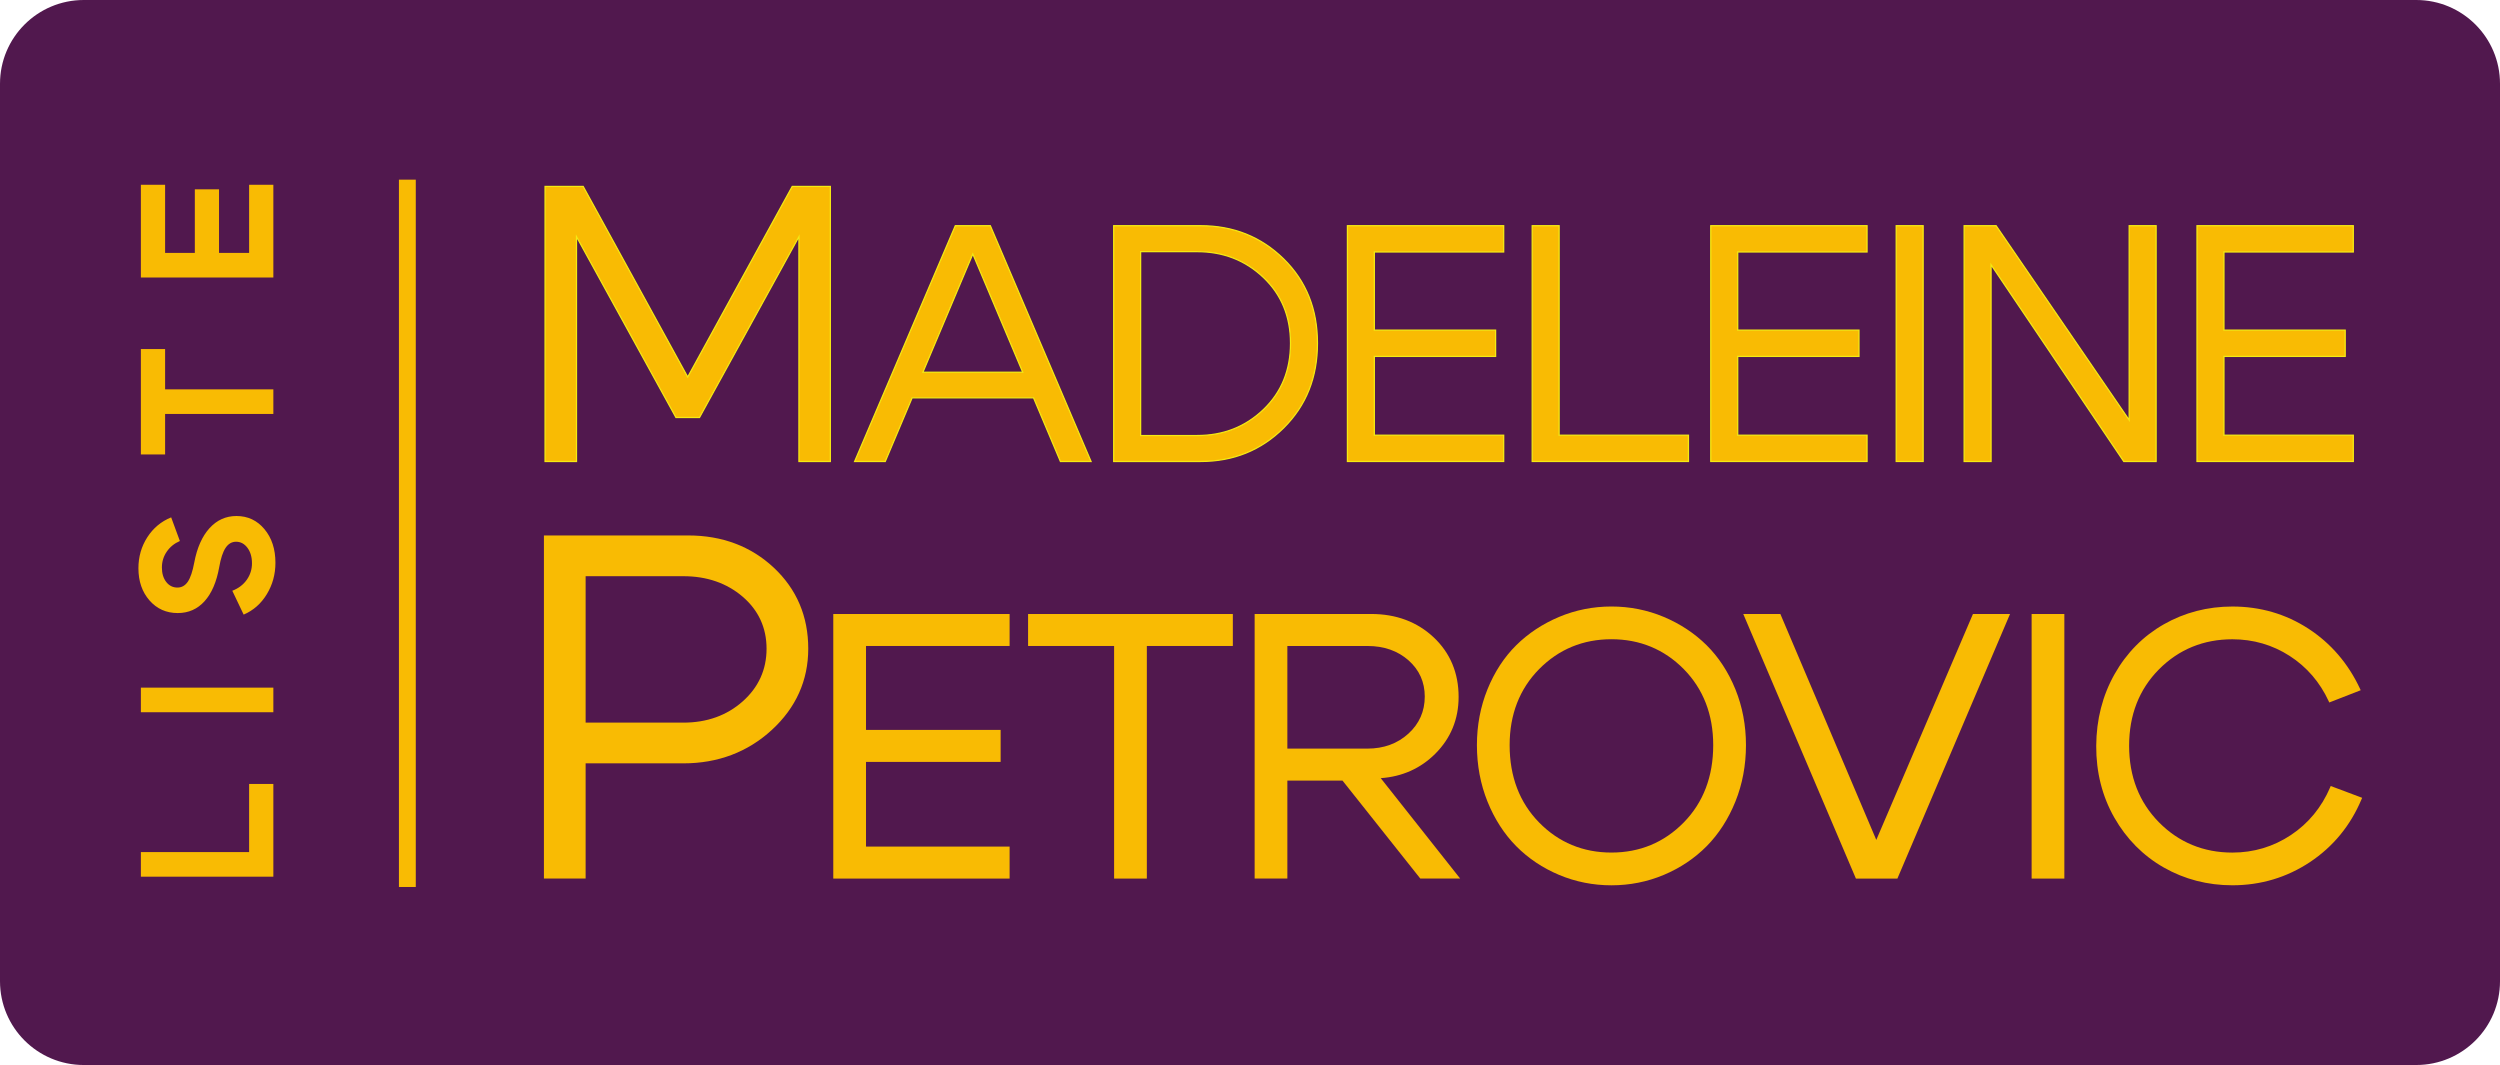 <?xml version="1.0" encoding="UTF-8" standalone="no"?>
<svg
   version="1.1"
   id="Layer_1"
   x="0px"
   y="0px"
   viewBox="0 0 999.99 426"
   xml:space="preserve"
   sodipodi:docname="2025-10-05-LMP-Logo.svg"
   width="999.99"
   height="426"
   inkscape:version="1.2.2 (b0a8486541, 2022-12-01)"
   xmlns:inkscape="http://www.inkscape.org/namespaces/inkscape"
   xmlns:sodipodi="http://sodipodi.sourceforge.net/DTD/sodipodi-0.dtd"
   xmlns="http://www.w3.org/2000/svg"
   xmlns:svg="http://www.w3.org/2000/svg"><defs
   id="defs85" /><sodipodi:namedview
   id="namedview83"
   pagecolor="#ffffff"
   bordercolor="#000000"
   borderopacity="0.25"
   inkscape:showpageshadow="2"
   inkscape:pageopacity="0.0"
   inkscape:pagecheckerboard="0"
   inkscape:deskcolor="#d1d1d1"
   showgrid="false"
   inkscape:zoom="1.317"
   inkscape:cx="482.91572"
   inkscape:cy="273.72817"
   inkscape:window-width="1920"
   inkscape:window-height="1052"
   inkscape:window-x="0"
   inkscape:window-y="0"
   inkscape:window-maximized="1"
   inkscape:current-layer="Layer_1" />
<style
   type="text/css"
   id="style2">
	.st0{fill:#51184E;}
	.st1{fill:#F9BB03;stroke:#F4EA12;stroke-width:0.5;stroke-miterlimit:10;}
	.st2{fill:#F9BB03;}
</style>
<path
   class="st0"
   d="M 966.47,426 H 33.52 C 15,426 0,410.99 0,392.48 V 33.52 C 0,15 15.01,0 33.52,0 h 932.95 c 18.52,0 33.52,15.01 33.52,33.52 v 358.95 c 0.01,18.52 -15,33.53 -33.52,33.53 z"
   id="path4" />

<g
   id="g60"
   transform="translate(0.11,0.36)">
	<g
   id="g26">
		<polygon
   class="st1"
   points="217.91,74.2 217.91,184.23 230.49,184.23 230.49,94.32 270.26,166.63 279.69,166.63 319.46,94.32 319.46,184.23 332.03,184.23 332.03,74.2 316.78,74.2 274.97,150.44 233.16,74.2 "
   id="polygon8" />
		<path
   class="st1"
   d="m 382.01,89.92 -40.28,94.31 h 12.26 l 10.75,-25.46 h 48.56 l 10.75,25.46 h 12.26 L 396.02,89.92 Z m -12.96,58.61 19.96,-47.29 19.96,47.29 z"
   id="path10" />
		<path
   class="st1"
   d="m 480.12,89.92 h -34.76 v 94.31 h 34.76 c 13.11,0 24.19,-4.47 33.21,-13.41 9.03,-8.94 13.54,-20.23 13.54,-33.88 0,-13.65 -4.52,-24.9 -13.54,-33.75 -9.03,-8.84 -20.1,-13.27 -33.21,-13.27 z m 25.12,73.56 c -7.23,6.92 -16.06,10.37 -26.47,10.37 H 456.14 V 100.3 h 22.63 c 10.42,0 19.24,3.44 26.47,10.31 7.23,6.87 10.85,15.65 10.85,26.34 0,10.77 -3.62,19.62 -10.85,26.53 z"
   id="path12" />
		<polygon
   class="st1"
   points="601.36,173.72 549.62,173.72 549.62,142.2 598.13,142.2 598.13,131.69 549.62,131.69 549.62,100.43 601.36,100.43 601.36,89.92 538.85,89.92 538.85,184.23 601.36,184.23 "
   id="polygon14" />
		<polygon
   class="st1"
   points="612.76,184.23 675.27,184.23 675.27,173.72 623.53,173.72 623.53,89.92 612.76,89.92 "
   id="polygon16" />
		<polygon
   class="st1"
   points="746.7,173.72 694.97,173.72 694.97,142.2 743.47,142.2 743.47,131.69 694.97,131.69 694.97,100.43 746.7,100.43 746.7,89.92 684.19,89.92 684.19,184.23 746.7,184.23 "
   id="polygon18" />
		<rect
   x="758.36"
   y="89.92"
   class="st1"
   width="10.78"
   height="94.31"
   id="rect20" />
		<polygon
   class="st1"
   points="785.53,89.92 785.53,184.23 796.31,184.23 796.31,105.55 849.39,184.23 862.33,184.23 862.33,89.92 851.55,89.92 851.55,167.66 798.33,89.92 "
   id="polygon22" />
		<polygon
   class="st1"
   points="878.68,89.92 878.68,184.23 941.2,184.23 941.2,173.72 889.46,173.72 889.46,142.2 937.96,142.2 937.96,131.69 889.46,131.69 889.46,100.43 941.2,100.43 941.2,89.92 "
   id="polygon24" />
	</g>
	<g
   id="g44">
		<path
   class="st2"
   d="m 309.41,226.71 c -9.14,-8.55 -20.66,-12.89 -34.22,-12.89 h -57.73 v 137.24 h 16.68 v -46.08 h 39.1 c 13.82,0 25.73,-4.5 35.38,-13.37 9.67,-8.89 14.57,-19.82 14.57,-32.5 0.01,-12.93 -4.63,-23.83 -13.78,-32.4 z m -12.43,53.47 c -6.35,5.65 -14.33,8.51 -23.74,8.51 h -39.1 v -58.57 h 39.1 c 9.4,0 17.39,2.77 23.74,8.22 6.32,5.44 9.53,12.43 9.53,20.77 0.01,8.35 -3.2,15.44 -9.53,21.07 z"
   id="path28" />
		<polygon
   class="st2"
   points="403.73,338.27 346.29,338.27 346.29,304.4 400.14,304.4 400.14,291.6 346.29,291.6 346.29,258.03 403.73,258.03 403.73,245.24 333.2,245.24 333.2,351.07 403.73,351.07 "
   id="polygon30" />
		<polygon
   class="st2"
   points="445.53,351.07 458.62,351.07 458.62,258.03 493.02,258.03 493.02,245.24 411.12,245.24 411.12,258.03 445.53,258.03 "
   id="polygon32" />
		<path
   class="st2"
   d="m 574.04,301.09 c 6.16,-6.17 9.29,-13.8 9.29,-22.69 0,-9.59 -3.36,-17.6 -9.97,-23.82 -6.61,-6.21 -15.02,-9.35 -24.99,-9.35 h -46.63 v 105.83 h 13.09 v -39.19 h 22.05 l 30.95,38.97 0.17,0.21 h 15.94 L 552.18,310.9 c 8.6,-0.6 15.96,-3.9 21.86,-9.81 z m -4.25,-22.83 c 0,5.89 -2.2,10.88 -6.55,14.84 -4.36,3.97 -9.87,5.98 -16.37,5.98 h -32.04 v -41.05 h 32.04 c 6.61,0 12.14,1.94 16.45,5.77 4.3,3.81 6.47,8.68 6.47,14.46 z"
   id="path34" />
		<path
   class="st2"
   d="m 682.54,257.74 c -4.81,-4.76 -10.58,-8.58 -17.15,-11.34 -6.57,-2.76 -13.61,-4.16 -20.93,-4.16 -7.32,0 -14.37,1.4 -20.93,4.16 -6.57,2.76 -12.34,6.57 -17.16,11.34 -4.82,4.77 -8.69,10.7 -11.49,17.61 -2.81,6.92 -4.23,14.44 -4.23,22.35 0,8.01 1.42,15.61 4.23,22.57 2.8,6.96 6.67,12.96 11.49,17.84 4.81,4.86 10.59,8.73 17.16,11.49 6.57,2.76 13.61,4.16 20.93,4.16 7.32,0 14.36,-1.4 20.93,-4.16 6.57,-2.76 12.35,-6.63 17.16,-11.49 4.81,-4.87 8.68,-10.87 11.49,-17.84 2.81,-6.97 4.23,-14.56 4.23,-22.57 0,-7.91 -1.42,-15.43 -4.23,-22.35 -2.82,-6.92 -6.69,-12.84 -11.5,-17.61 z m 2.63,39.96 c 0,12.55 -3.97,22.96 -11.81,30.94 -7.83,7.98 -17.56,12.02 -28.91,12.02 -11.36,0 -21.09,-4.04 -28.91,-12.02 -7.83,-7.98 -11.8,-18.39 -11.8,-30.94 0,-12.25 3.97,-22.49 11.8,-30.42 7.83,-7.93 17.56,-11.95 28.92,-11.95 11.35,0 21.08,4.02 28.92,11.95 7.82,7.94 11.79,18.17 11.79,30.42 z"
   id="path36" />
		<polygon
   class="st2"
   points="712.03,245.24 697.19,245.24 742.1,350.72 742.24,351.07 758.84,351.07 803.56,246.02 803.9,245.24 789.06,245.24 750.4,335.6 712.17,245.58 "
   id="polygon38" />
		<rect
   x="812.53"
   y="245.24"
   class="st2"
   width="13.09"
   height="105.83"
   id="rect40" />
		<path
   class="st2"
   d="m 932.17,314.04 -0.21,0.5 c -3.43,8.04 -8.73,14.47 -15.73,19.12 -7,4.65 -14.87,7.01 -23.39,7.01 -11.56,0 -21.43,-4.07 -29.36,-12.1 -7.93,-8.03 -11.95,-18.34 -11.95,-30.64 0,-12.3 4.02,-22.58 11.95,-30.56 7.93,-7.98 17.81,-12.02 29.36,-12.02 8.32,0 16.02,2.23 22.88,6.64 6.86,4.41 12.12,10.52 15.65,18.16 l 0.22,0.48 12.57,-4.9 -0.25,-0.55 c -4.71,-10.12 -11.68,-18.23 -20.69,-24.09 -9.03,-5.87 -19.25,-8.84 -30.37,-8.84 -9.92,0 -19.15,2.39 -27.42,7.1 -8.28,4.72 -14.92,11.43 -19.73,19.96 -4.81,8.53 -7.28,18.18 -7.33,28.69 -0.05,10.52 2.39,20.18 7.25,28.7 4.86,8.52 11.52,15.24 19.8,19.95 8.27,4.71 17.5,7.1 27.42,7.1 11.33,0 21.78,-3.13 31.05,-9.29 9.27,-6.17 16.21,-14.63 20.62,-25.16 l 0.23,-0.54 z"
   id="path42" />
	</g>
	<g
   id="g56">
		<polygon
   class="st2"
   points="56.24,350.31 109.23,350.31 109.23,313.22 99.54,313.22 99.54,340.47 56.24,340.47 "
   id="polygon46" />
		<rect
   x="56.24"
   y="274.69"
   class="st2"
   width="52.99"
   height="9.84"
   id="rect48" />
		<path
   class="st2"
   d="m 71,244.86 c 4.29,0 7.86,-1.58 10.71,-4.73 2.85,-3.15 4.81,-7.71 5.87,-13.66 0.61,-3.48 1.45,-6.04 2.54,-7.68 1.09,-1.64 2.49,-2.46 4.2,-2.46 1.82,0 3.33,0.81 4.54,2.42 1.21,1.62 1.82,3.68 1.82,6.21 0,2.42 -0.69,4.62 -2.08,6.59 -1.39,1.97 -3.32,3.43 -5.79,4.39 l 4.54,9.54 c 3.89,-1.67 6.98,-4.39 9.27,-8.17 2.3,-3.79 3.44,-7.97 3.44,-12.57 0,-5.45 -1.46,-9.93 -4.39,-13.44 -2.93,-3.51 -6.66,-5.26 -11.2,-5.26 -4.24,0 -7.84,1.63 -10.79,4.88 -2.95,3.26 -4.98,7.84 -6.09,13.74 -0.66,3.53 -1.51,6.08 -2.57,7.65 -1.06,1.56 -2.45,2.35 -4.16,2.35 -1.82,0 -3.3,-0.74 -4.47,-2.23 -1.16,-1.49 -1.74,-3.42 -1.74,-5.79 0,-2.32 0.64,-4.43 1.93,-6.32 1.29,-1.89 3.04,-3.32 5.26,-4.28 l -3.48,-9.46 c -3.99,1.62 -7.17,4.27 -9.54,7.95 -2.37,3.68 -3.56,7.82 -3.56,12.41 0,5.2 1.48,9.49 4.43,12.87 2.95,3.36 6.72,5.05 11.31,5.05 z"
   id="path50" />
		<polygon
   class="st2"
   points="109.23,155.38 65.93,155.38 65.93,139.26 56.24,139.26 56.24,181.42 65.93,181.42 65.93,165.22 109.23,165.22 "
   id="polygon52" />
		<polygon
   class="st2"
   points="99.54,100.8 87.5,100.8 87.5,75.37 77.82,75.37 77.82,100.8 65.93,100.8 65.93,73.55 56.24,73.55 56.24,110.64 109.23,110.64 109.23,73.55 99.54,73.55 "
   id="polygon54" />
	</g>
	<rect
   x="159.46"
   y="71.5"
   class="st2"
   width="6.74"
   height="282.93"
   id="rect58" />
</g>

</svg>
